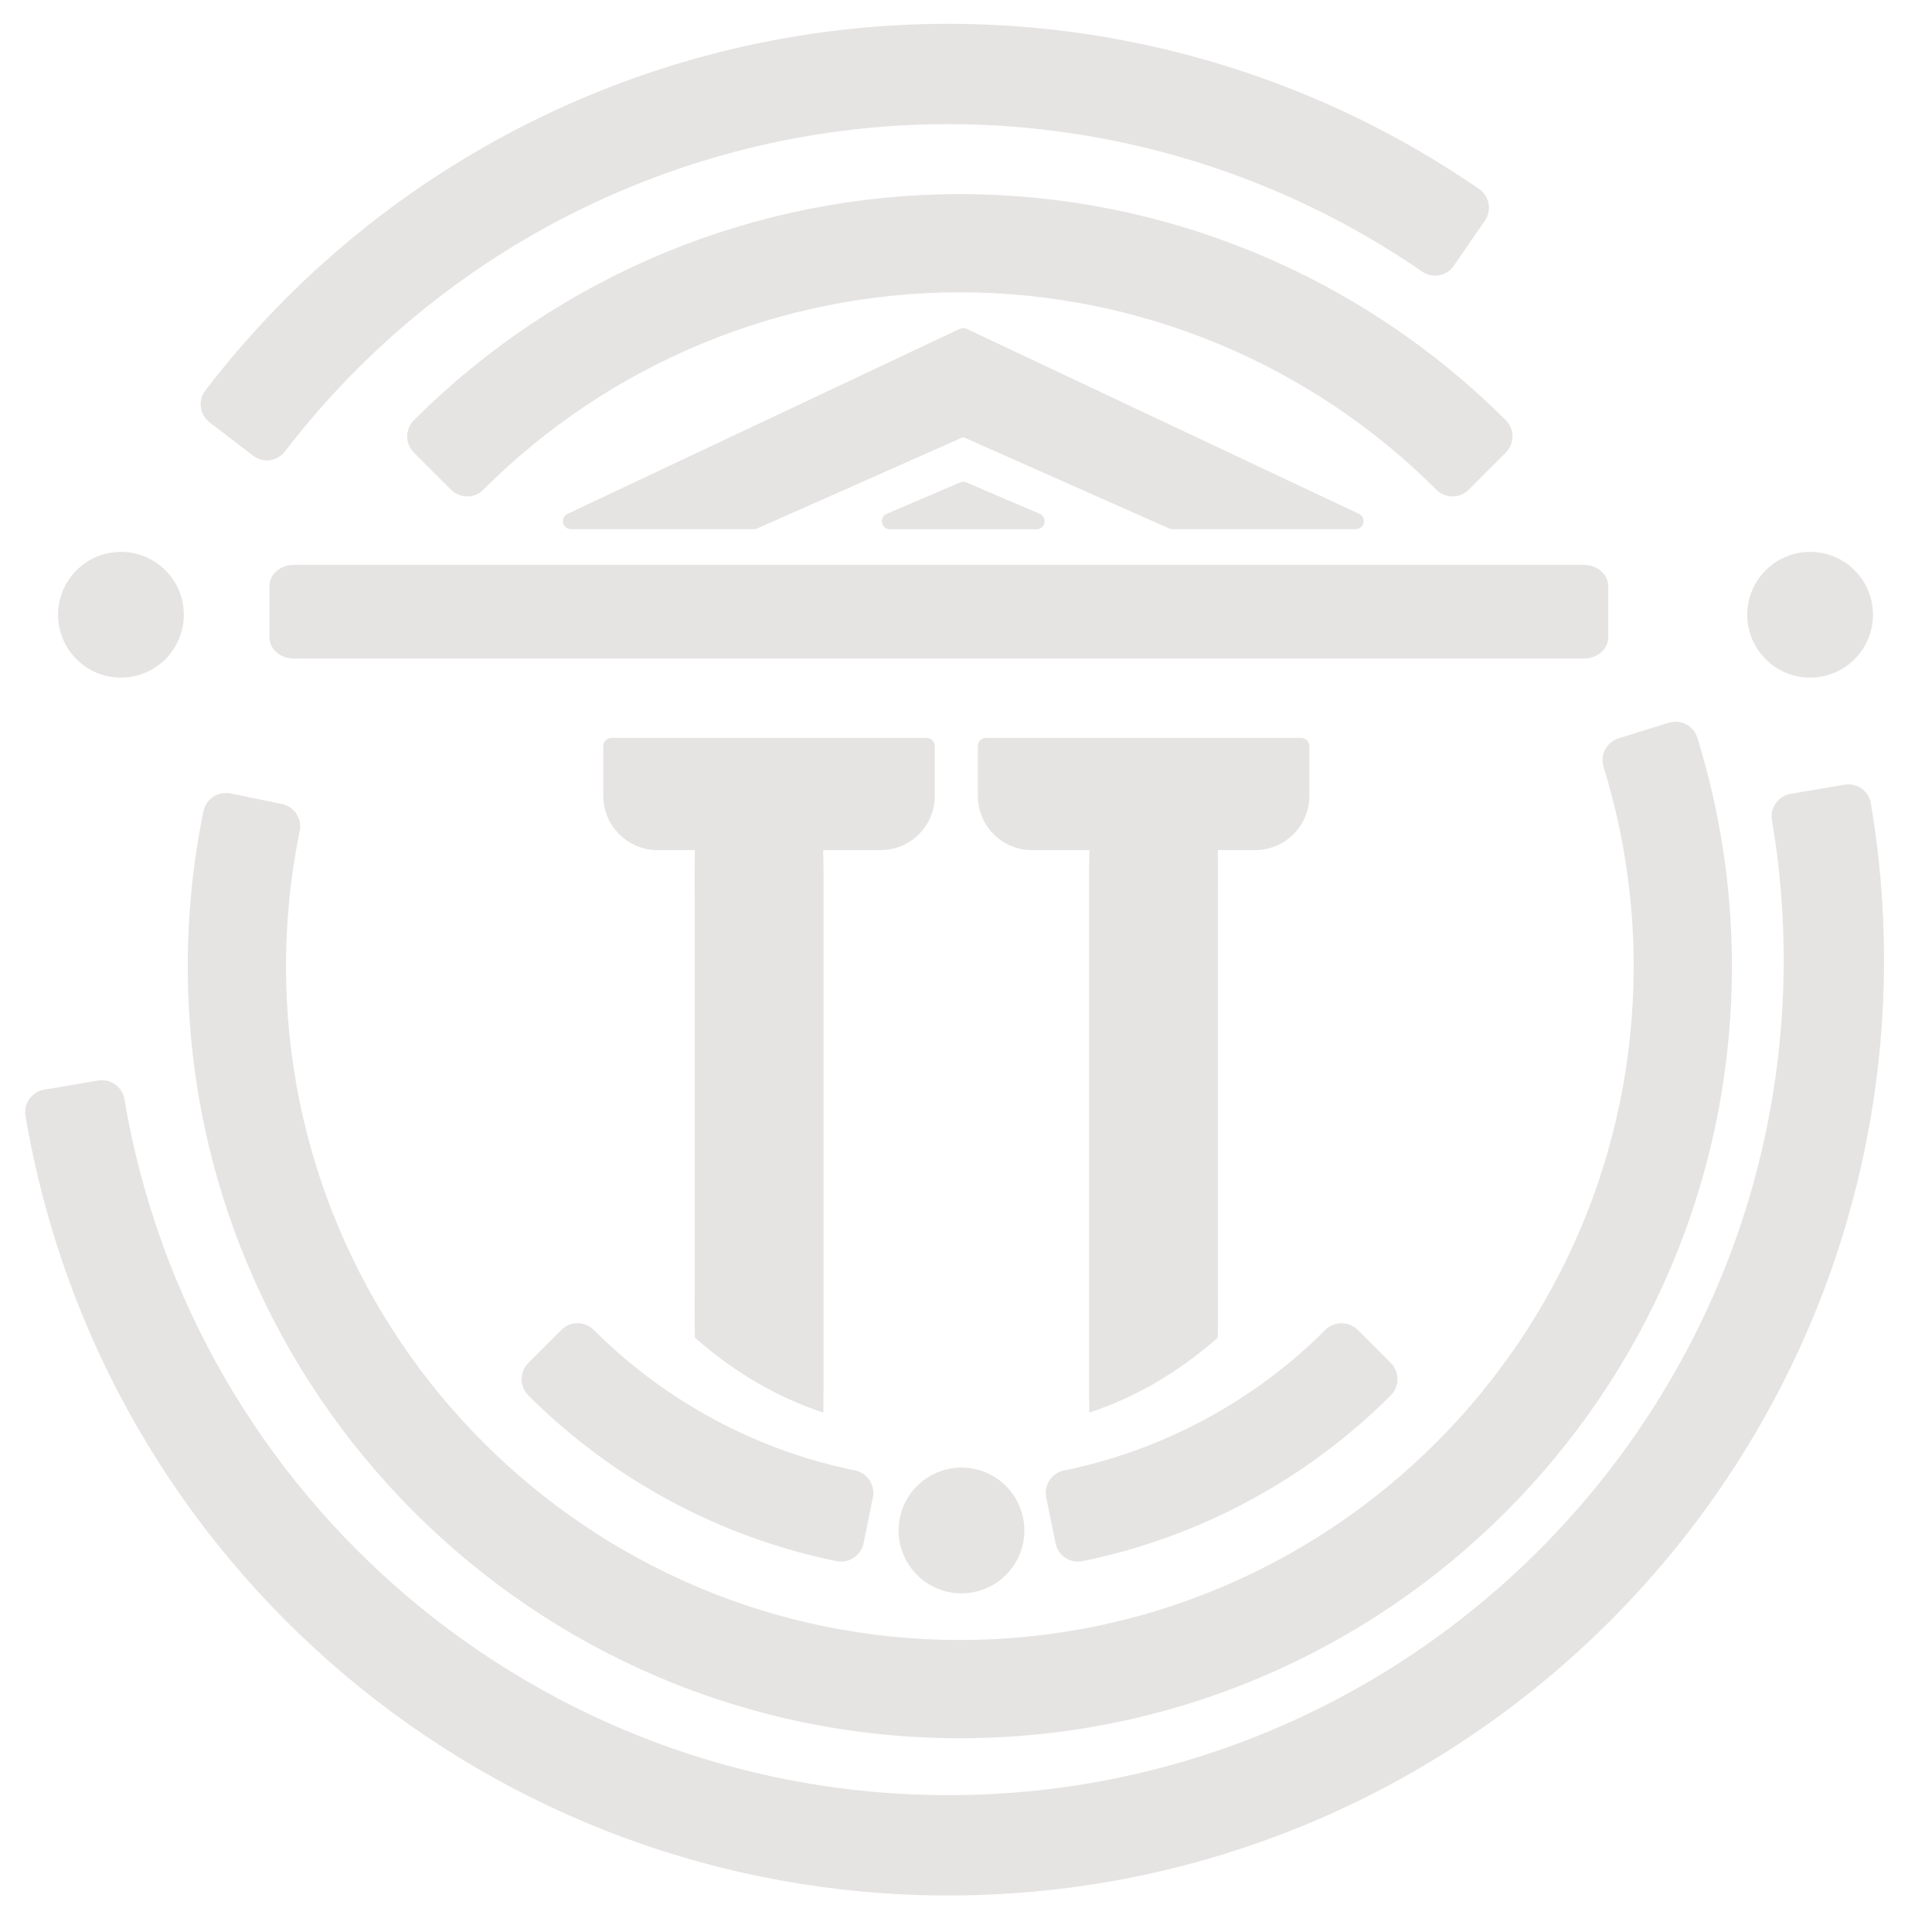 <?xml version="1.0" encoding="UTF-8" standalone="no"?>
<!DOCTYPE svg PUBLIC "-//W3C//DTD SVG 1.1//EN" "http://www.w3.org/Graphics/SVG/1.1/DTD/svg11.dtd">
<svg width="100%" height="100%" viewBox="0 0 32 32" version="1.1" xmlns="http://www.w3.org/2000/svg" xmlns:xlink="http://www.w3.org/1999/xlink" xml:space="preserve" xmlns:serif="http://www.serif.com/" style="fill-rule:evenodd;clip-rule:evenodd;stroke-linecap:round;stroke-linejoin:round;stroke-miterlimit:1.5;">
    <g transform="matrix(1,0,0,1,-42.014,0)">
        <g id="Light" transform="matrix(1,0,0,1,42.014,0)">
            <rect x="0" y="0" width="32" height="32" style="fill:none;"/>
            <g transform="matrix(0.078,0,0,0.078,-15.495,-1.55)">
                <path d="M208.835,256.031C224.631,349.289 305.414,417.538 400,417.538C507.01,417.538 593.888,330.66 593.888,223.65C593.888,212.799 592.977,201.968 591.165,191.269L579.695,193.212C581.399,203.269 582.255,213.45 582.255,223.65C582.255,324.239 500.589,405.905 400,405.905C311.089,405.905 235.154,341.751 220.305,254.088L208.835,256.031Z" style="fill:rgb(230,227,227);stroke:rgb(230,227,227);stroke-width:9.67px;"/>
            </g>
            <g transform="matrix(0.078,0,0,0.078,-15.495,-1.55)">
                <path d="M509.991,63.98C477.641,41.695 439.284,29.762 400,29.762C339.678,29.762 282.792,57.838 246.101,105.719L255.335,112.795C289.824,67.787 343.297,41.395 400,41.395C436.927,41.395 472.982,52.612 503.392,73.56L509.991,63.98Z" style="fill:rgb(230,227,227);stroke:rgb(230,227,227);stroke-width:9.67px;"/>
            </g>
            <g transform="matrix(0.064,0,0,0.064,-9.702,1.689)">
                <path d="M537.1,86.55C500.739,50.189 451.422,29.762 400,29.762C348.578,29.762 299.261,50.189 262.9,86.55L272.497,96.147C306.313,62.332 352.177,43.334 400,43.334C447.823,43.334 493.687,62.332 527.503,96.147L537.1,86.55Z" style="fill:rgb(230,227,227);stroke:rgb(230,227,227);stroke-width:11.85px;"/>
            </g>
            <g transform="matrix(0.064,0,0,0.064,-9.702,1.689)">
                <path d="M210.052,184.759C207.432,197.557 206.112,210.587 206.112,223.65C206.112,330.66 292.99,417.538 400,417.538C507.01,417.538 593.888,330.66 593.888,223.65C593.888,204.214 590.966,184.888 585.219,166.321L572.254,170.334C577.598,187.602 580.316,205.575 580.316,223.65C580.316,323.169 499.519,403.966 400,403.966C300.481,403.966 219.684,323.169 219.684,223.65C219.684,211.501 220.912,199.383 223.349,187.481L210.052,184.759Z" style="fill:rgb(230,227,227);stroke:rgb(230,227,227);stroke-width:11.85px;"/>
            </g>
            <g transform="matrix(0.05,0,0,0.05,-4.127,4.806)">
                <path d="M262.9,360.75C289.769,387.618 323.94,406 361.167,413.61L364.274,398.413C330.024,391.412 298.587,374.501 273.868,349.782L262.9,360.75Z" style="fill:rgb(230,227,227);stroke:rgb(230,227,227);stroke-width:15.15px;"/>
            </g>
            <g transform="matrix(-0.05,0,0,0.05,35.913,4.806)">
                <path d="M262.9,360.75C289.769,387.618 323.94,406 361.167,413.61L364.274,398.413C330.024,391.412 298.587,374.501 273.868,349.782L262.9,360.75Z" style="fill:rgb(230,227,227);stroke:rgb(230,227,227);stroke-width:15.15px;"/>
            </g>
            <g transform="matrix(0.191,0,0,0.166,-201.368,-253.901)">
                <rect x="1079.76" y="1588" width="111.871" height="5.118" style="fill:rgb(230,227,227);stroke:rgb(230,227,227);stroke-width:4.23px;"/>
            </g>
            <g transform="matrix(0.186,0,0,0.186,-194.164,-285.334)">
                <path d="M1098.34,1600.49L1098.34,1604.94C1098.34,1607.19 1100.18,1609.03 1102.43,1609.03L1122.32,1609.03C1124.58,1609.03 1126.41,1607.19 1126.41,1604.94L1126.41,1600.49L1098.34,1600.49Z" style="fill:rgb(230,227,227);stroke:rgb(230,227,227);stroke-width:1.45px;"/>
            </g>
            <g transform="matrix(-0.186,0,0,0.186,225.843,-285.334)">
                <path d="M1098.34,1600.49L1098.34,1604.94C1098.34,1607.19 1100.18,1609.03 1102.43,1609.03L1122.32,1609.03C1124.58,1609.03 1126.41,1607.19 1126.41,1604.94L1126.41,1600.49L1098.34,1600.49Z" style="fill:rgb(230,227,227);stroke:rgb(230,227,227);stroke-width:1.45px;"/>
            </g>
            <g transform="matrix(0.019,0,0,1.551,-9.006,-2448.61)">
                <path d="M1191.63,1588L1079.76,1588L1079.76,1592.79C1115,1593.17 1152.41,1593.43 1191.63,1593.59L1191.63,1588Z" style="fill:rgb(230,227,227);stroke:rgb(230,227,227);stroke-width:0.45px;"/>
            </g>
            <g transform="matrix(-0.019,0,0,1.551,40.685,-2448.61)">
                <path d="M1191.63,1588L1079.76,1588L1079.76,1592.79C1115,1593.17 1152.41,1593.43 1191.63,1593.59L1191.63,1588Z" style="fill:rgb(230,227,227);stroke:rgb(230,227,227);stroke-width:0.45px;"/>
            </g>
            <g transform="matrix(0.076,0,0,0.076,-14.197,-0.32)">
                <circle cx="213.16" cy="138.186" r="13.701" style="fill:rgb(230,227,227);"/>
            </g>
            <g transform="matrix(0.076,0,0,0.076,13.781,-0.32)">
                <circle cx="213.16" cy="138.186" r="13.701" style="fill:rgb(230,227,227);"/>
            </g>
            <g transform="matrix(0.076,0,0,0.076,-0.275,14.847)">
                <circle cx="213.16" cy="138.186" r="13.701" style="fill:rgb(230,227,227);"/>
            </g>
            <g transform="matrix(0.076,0,0,0.076,-14.446,0.299)">
                <path d="M400,69.318L485.487,109.636L445.599,109.636L400,89.411L354.401,109.636L314.513,109.636L400,69.318C400,69.318 400,69.318 400,69.318Z" style="fill:rgb(230,227,227);stroke:rgb(230,227,227);stroke-width:3.5px;"/>
            </g>
            <g transform="matrix(0.076,0,0,0.076,-14.818,-0.219)">
                <path d="M404.898,109.636L420.889,116.477L388.908,116.477L404.898,109.636Z" style="fill:rgb(230,227,227);stroke:rgb(230,227,227);stroke-width:3.5px;"/>
            </g>
        </g>
    </g>
</svg>
